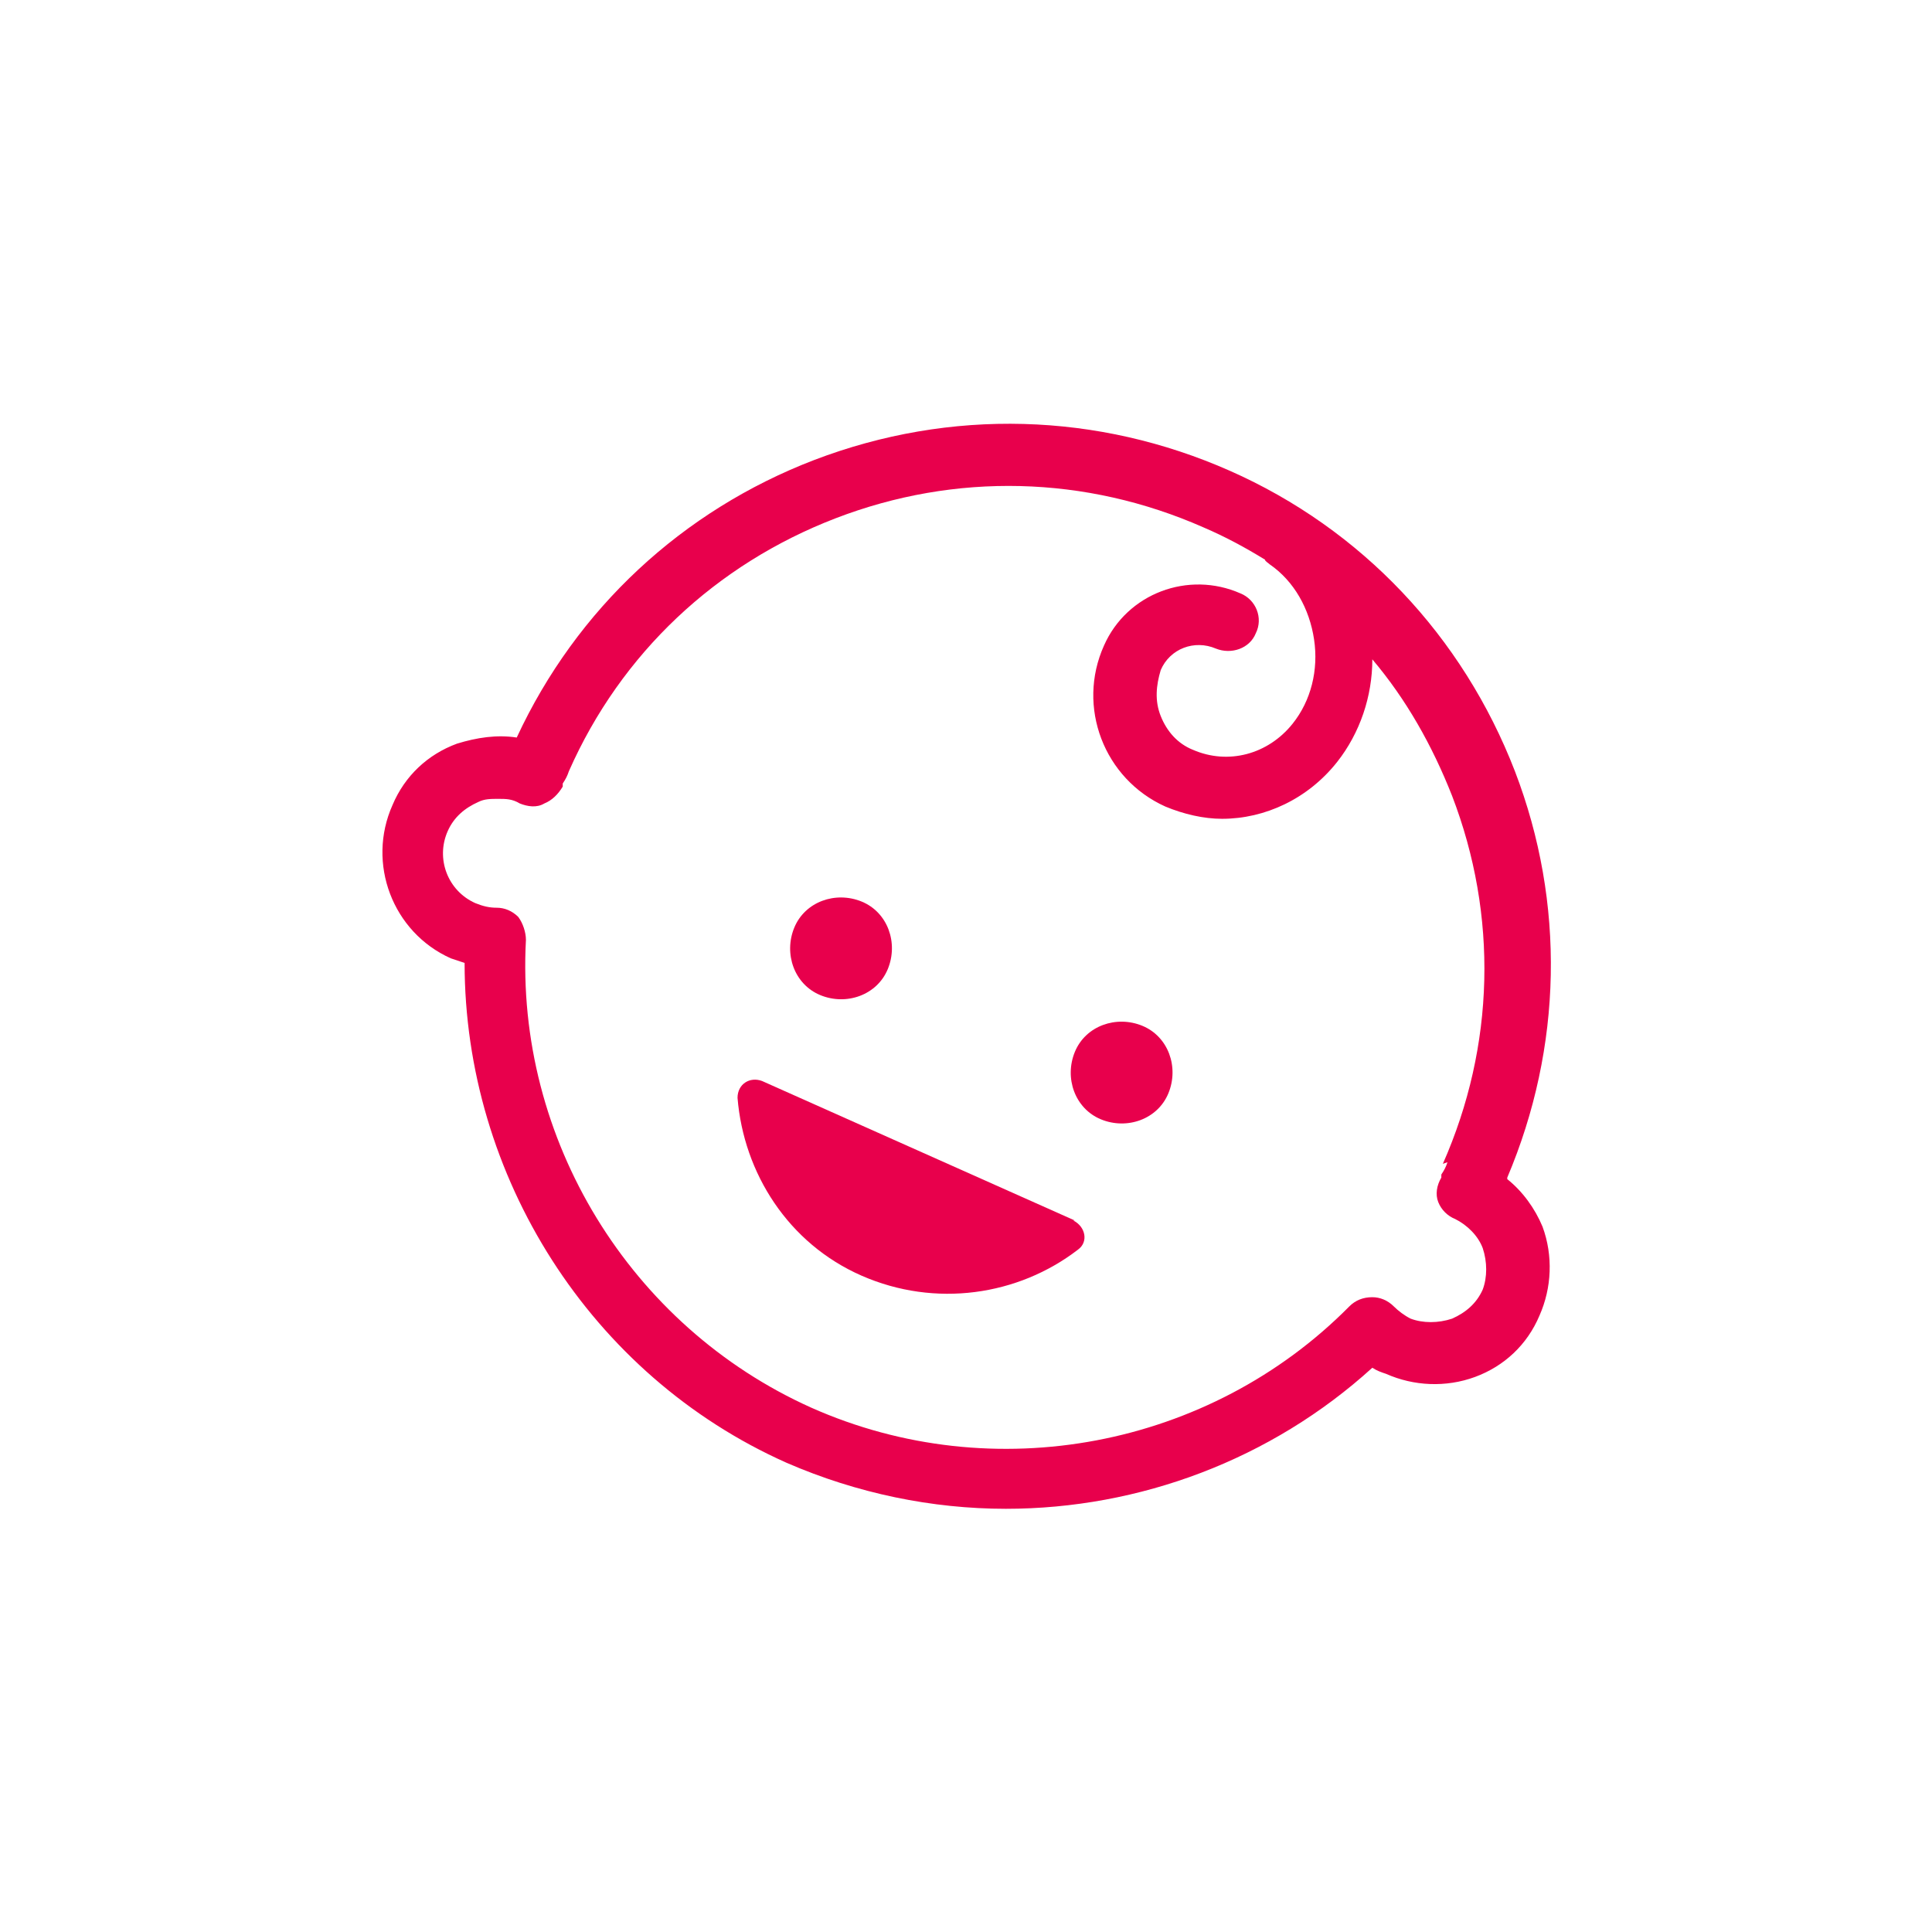<svg viewBox="0 0 126 126" version="1.1" xmlns="http://www.w3.org/2000/svg" data-name="Layer 1" id="Layer_1">
  <defs>
    <style>
      .cls-3 {
        fill: #E8004C;
        stroke-width: 0px;
      }
    </style>
  </defs>
  <path d="M53.5,64.9c1.7.7,3.7,0,4.4-1.7.7-1.7,0-3.7-1.7-4.4-1.7-.7-3.7,0-4.4,1.7-.7,1.7,0,3.7,1.7,4.4Z" class="cls-3"></path>
  <path d="M74.5,66.9c-1.7-.7-3.7,0-4.4,1.7-.7,1.7,0,3.7,1.7,4.4,1.7.7,3.7,0,4.4-1.7.7-1.7,0-3.7-1.7-4.4Z" class="cls-3"></path>
  <path d="M70.1,79.6l-20.4-9.1c-.8-.3-1.6.2-1.6,1.1.4,4.9,3.3,9.5,8.1,11.6,4.8,2.1,10.2,1.3,14.1-1.7.7-.5.5-1.5-.3-1.9Z" class="cls-3"></path>
  <path d="M98.3,76.8c3.6-8.5,3.8-17.9.5-26.5-3.4-8.8-10-15.8-18.6-19.6-8.6-3.8-18.2-4.1-27.1-.7-8.6,3.3-15.5,9.7-19.4,18.1-1.3-.2-2.6,0-3.9.4-1.9.7-3.4,2.1-4.2,4-1.7,3.8,0,8.3,3.8,10,.3.1.6.2.9.3,0,13.9,8.2,26.9,21,32.6,4.6,2,9.5,3,14.3,3,8.7,0,17.3-3.2,23.9-9.2.3.2.6.3.9.4,1.8.8,3.9.9,5.8.2s3.4-2.1,4.2-4c.8-1.8.9-3.9.2-5.8-.5-1.2-1.3-2.3-2.3-3.1ZM94.4,75.8c-.1.3-.2.5-.4.8v.2c-.3.5-.4,1.1-.2,1.6.2.5.6.9,1.1,1.1,0,0,0,0,0,0,.8.4,1.5,1.1,1.8,1.9.3.9.3,1.9,0,2.7-.4.9-1.1,1.5-2,1.9-.9.3-1.9.3-2.7,0-.4-.2-.8-.5-1.1-.8-.4-.4-.9-.6-1.4-.6-.6,0-1.1.2-1.5.6-9.1,9.2-23.2,11.9-35.1,6.6-11.8-5.3-19.3-17.5-18.6-30.5,0-.5-.2-1.1-.5-1.5-.4-.4-.9-.6-1.4-.6-.5,0-.9-.1-1.4-.3-1.8-.8-2.6-2.9-1.8-4.7.4-.9,1.1-1.5,2-1.9.4-.2.8-.2,1.3-.2s.9,0,1.4.3c0,0,0,0,0,0,.5.2,1.1.3,1.6,0,.5-.2.9-.6,1.2-1.1v-.2c.2-.3.3-.5.4-.8,3.4-7.7,9.6-13.5,17.4-16.5,7.8-3,16.3-2.8,24,.6,1.4.6,2.7,1.3,4,2.1,0,.1.2.2.3.3,1.6,1.1,2.6,2.9,2.9,4.9.3,2-.2,4-1.4,5.5-1.6,2-4.2,2.7-6.5,1.7-1-.4-1.7-1.2-2.1-2.2-.4-1-.3-2,0-3,.6-1.4,2.2-2,3.6-1.4,1,.4,2.2,0,2.6-1,.5-1,0-2.2-1-2.6-3.4-1.5-7.4,0-8.9,3.4-1.8,4,0,8.7,4,10.5,1.2.5,2.5.8,3.7.8,2.8,0,5.6-1.3,7.5-3.7,1.5-1.9,2.3-4.3,2.3-6.7,2.2,2.6,3.9,5.6,5.2,8.9,3,7.8,2.8,16.3-.6,24Z" class="cls-3"></path>
</svg>